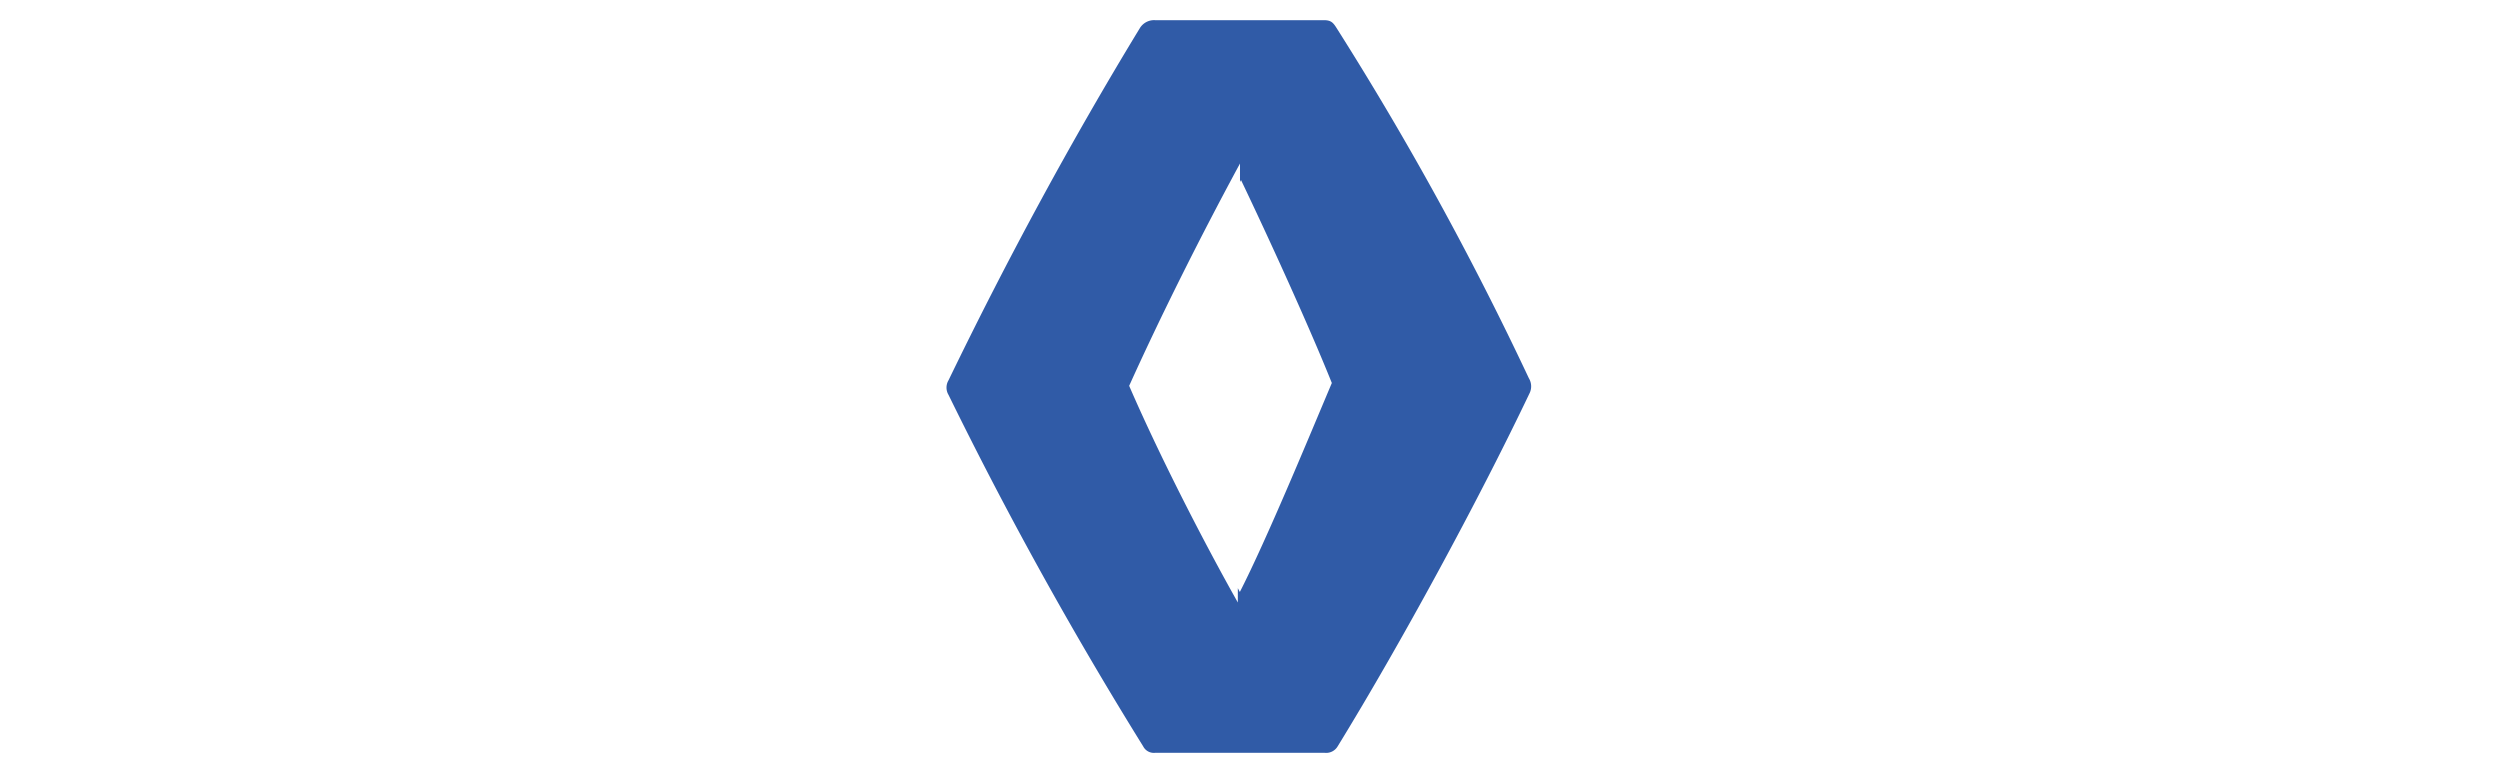 <svg id="Vrstva_2" data-name="Vrstva 2" xmlns="http://www.w3.org/2000/svg" viewBox="0 0 150 46"><defs><style>.cls-1{fill:#305ba7;}</style></defs><title>Renault logo</title><path class="cls-1" d="M91.73,22.69a191.65,191.65,0,0,0-11.53-21c-.21-.33-.33-.48-.77-.48H69.3a1,1,0,0,0-.91.48c-4.16,6.83-8,13.94-11.48,21.13a.85.85,0,0,0,0,.87A241.24,241.24,0,0,0,68.59,44.78a.72.72,0,0,0,.71.39H79.49a.8.8,0,0,0,.77-.39C84,38.69,88.63,30.19,91.79,23.56A.94.94,0,0,0,91.73,22.69ZM74.39,35.52l-.12-.23v.86c-2.13-3.78-4.74-8.89-6.52-13,1.9-4.21,4.3-9,6.65-13.34v1.1a.39.39,0,0,0,.06-.11c1.65,3.45,4.08,8.76,5.45,12.18C78.52,26.27,76,32.37,74.39,35.52Z"/></svg>